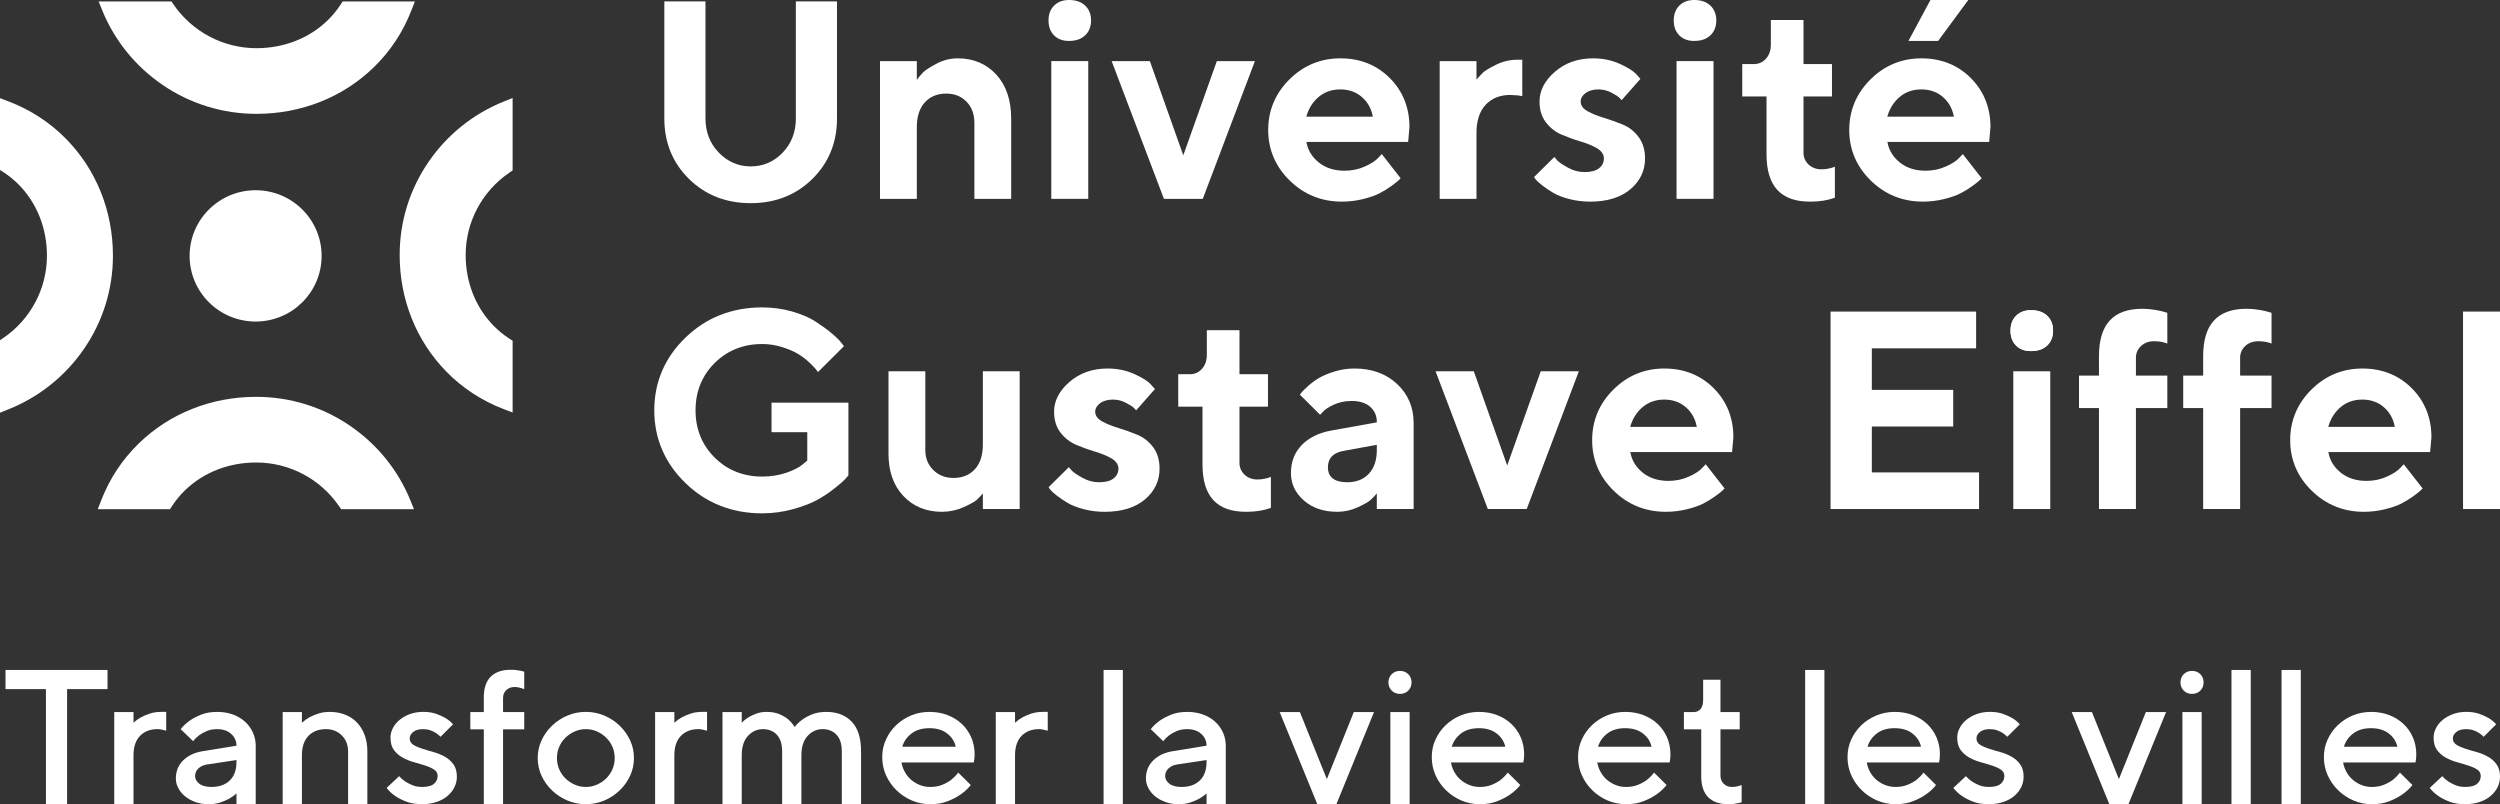 <svg width="143" height="46" viewBox="0 0 143 46" fill="none" xmlns="http://www.w3.org/2000/svg">
<rect x="0" y="0" width="143" height="46" fill="#333333" stroke="none"/>
<g clip-path="url(#clip0_276_6372)">
<path d="M20.031 24.36C18.442 23.274 16.583 22.699 14.653 22.699C12.091 22.699 9.707 23.645 7.941 25.362C6.991 26.285 6.266 27.385 5.785 28.63L5.593 29.127H9.722L9.831 28.96C10.047 28.628 10.299 28.321 10.579 28.049C11.636 27.021 13.083 26.455 14.653 26.455C16.555 26.455 18.331 27.394 19.404 28.967L19.514 29.127H23.68L23.476 28.624C22.772 26.896 21.581 25.422 20.031 24.361V24.36Z" fill="white"/>
<path d="M3.784 7.949C2.856 7.004 1.751 6.283 0.499 5.805L-5.58076e-05 5.614V9.721L0.168 9.829C0.501 10.043 0.81 10.294 1.084 10.573C2.116 11.625 2.685 13.064 2.685 14.626C2.685 16.519 1.742 18.286 0.161 19.353L-0 19.462V23.607L0.505 23.404C2.242 22.704 3.724 21.519 4.79 19.977C5.883 18.396 6.46 16.546 6.46 14.626C6.46 12.078 5.51 9.706 3.784 7.949L3.784 7.949Z" fill="white"/>
<path d="M9.291 4.851C10.879 5.938 12.739 6.512 14.669 6.512C17.231 6.512 19.614 5.566 21.381 3.849C22.331 2.926 23.056 1.827 23.537 0.581L23.729 0.084H19.6L19.491 0.251C19.275 0.583 19.023 0.89 18.742 1.163C17.686 2.19 16.239 2.756 14.669 2.756C12.767 2.756 10.99 1.817 9.917 0.244L9.808 0.084H5.642L5.846 0.587C6.549 2.315 7.74 3.789 9.291 4.85V4.851Z" fill="white"/>
<path d="M29.16 9.857L29.322 9.748V5.603L28.816 5.807C27.079 6.506 25.597 7.691 24.531 9.234C23.438 10.814 22.861 12.664 22.861 14.584C22.861 17.133 23.811 19.504 25.537 21.262C26.465 22.207 27.57 22.928 28.822 23.406L29.322 23.598V19.49L29.154 19.382C28.82 19.167 28.512 18.917 28.238 18.637C27.205 17.586 26.636 16.147 26.636 14.585C26.636 12.692 27.58 10.925 29.161 9.858L29.16 9.857Z" fill="white"/>
<path d="M14.621 18.392C16.706 18.392 18.396 16.711 18.396 14.637C18.396 12.563 16.706 10.881 14.621 10.881C12.536 10.881 10.846 12.563 10.846 14.637C10.846 16.711 12.536 18.392 14.621 18.392Z" fill="white"/>
<path d="M41.113 8.727C40.609 8.206 40.353 7.551 40.353 6.784V0.08H38V6.784C38 8.151 38.474 9.312 39.408 10.232C40.341 11.154 41.529 11.621 42.938 11.621C44.347 11.621 45.535 11.154 46.468 10.232C47.402 9.312 47.876 8.151 47.876 6.784V0.08H45.523V6.784C45.523 7.555 45.268 8.211 44.767 8.732C44.264 9.254 43.651 9.518 42.942 9.518C42.233 9.518 41.62 9.253 41.113 8.727H41.113Z" fill="white"/>
<path d="M55.286 5.817C55.584 6.123 55.735 6.532 55.735 7.029V11.374H57.84V6.784C57.84 5.73 57.553 4.883 56.987 4.266C56.422 3.649 55.68 3.337 54.783 3.337C54.357 3.337 53.944 3.442 53.556 3.649C53.167 3.857 52.911 4.024 52.798 4.144C52.683 4.266 52.593 4.37 52.53 4.454L52.442 4.57V3.495H50.336V11.374H52.442V7.276C52.442 6.669 52.595 6.192 52.898 5.858C53.2 5.523 53.615 5.353 54.128 5.353C54.599 5.353 54.987 5.509 55.285 5.817H55.286Z" fill="white"/>
<path d="M61.148 2.341C61.538 2.341 61.849 2.234 62.072 2.021C62.295 1.809 62.409 1.523 62.409 1.171C62.409 0.818 62.295 0.533 62.072 0.321C61.849 0.108 61.538 0 61.148 0C60.795 0 60.509 0.108 60.295 0.32C60.082 0.532 59.975 0.818 59.975 1.171C59.975 1.525 60.081 1.811 60.292 2.023C60.501 2.235 60.789 2.342 61.148 2.342L61.148 2.341Z" fill="white"/>
<path d="M62.248 3.495H60.134V11.374H62.248V3.495Z" fill="white"/>
<path d="M69.603 3.495L67.684 8.884L67.637 8.754L65.772 3.495H63.586L66.576 11.374H68.799L71.781 3.495H69.603Z" fill="white"/>
<path d="M77.947 11.391C78.335 11.297 78.654 11.188 78.891 11.066C79.13 10.944 79.362 10.803 79.58 10.644C79.799 10.485 79.937 10.376 80.001 10.312L80.117 10.197L79.038 8.813L78.845 9.018C78.698 9.186 78.449 9.35 78.084 9.517C77.725 9.681 77.329 9.765 76.909 9.765C76.326 9.765 75.835 9.61 75.45 9.305C75.064 8.999 74.824 8.619 74.737 8.176L74.725 8.118H80.546L80.621 7.271C80.621 6.157 80.242 5.21 79.493 4.462C78.745 3.715 77.795 3.337 76.669 3.337C75.542 3.337 74.562 3.742 73.756 4.542C72.95 5.342 72.541 6.315 72.541 7.435C72.541 8.556 72.956 9.528 73.773 10.328C74.589 11.127 75.591 11.533 76.749 11.533C77.158 11.533 77.561 11.485 77.947 11.391H77.947ZM74.739 6.61C74.874 6.168 75.111 5.805 75.445 5.53C75.779 5.255 76.19 5.114 76.669 5.114C77.148 5.114 77.558 5.257 77.887 5.538C78.215 5.821 78.427 6.182 78.514 6.615L78.526 6.673H74.719L74.738 6.61H74.739Z" fill="white"/>
<path d="M87.074 5.503V3.416H86.796C86.368 3.416 85.955 3.514 85.568 3.706C85.179 3.898 84.924 4.052 84.81 4.169C84.689 4.292 84.602 4.385 84.541 4.456L84.455 4.556V3.495H82.35V11.374H84.455V7.602C84.455 6.909 84.63 6.368 84.976 5.996C85.322 5.622 85.797 5.431 86.389 5.431C86.685 5.437 86.91 5.46 87.074 5.503Z" fill="white"/>
<path d="M93.731 7.841C93.487 7.515 93.183 7.275 92.825 7.127C92.462 6.977 92.097 6.847 91.74 6.739C91.382 6.63 91.071 6.506 90.816 6.366C90.55 6.219 90.415 6.03 90.415 5.806C90.415 5.622 90.51 5.457 90.7 5.318C90.882 5.183 91.133 5.114 91.447 5.114C91.693 5.114 91.937 5.176 92.172 5.299C92.407 5.422 92.56 5.519 92.635 5.598C92.685 5.648 92.726 5.692 92.757 5.73L93.832 4.511L93.582 4.233C93.408 4.045 93.086 3.847 92.628 3.642C92.171 3.439 91.662 3.337 91.118 3.337C90.261 3.337 89.53 3.595 88.943 4.103C88.358 4.609 88.061 5.183 88.061 5.806C88.061 6.285 88.184 6.686 88.426 6.999C88.671 7.315 88.972 7.551 89.321 7.699C89.678 7.852 90.043 7.984 90.406 8.091C90.773 8.2 91.089 8.33 91.343 8.477C91.608 8.632 91.742 8.83 91.742 9.063C91.742 9.297 91.645 9.487 91.455 9.631C91.267 9.774 90.998 9.843 90.63 9.843C90.305 9.843 89.985 9.758 89.681 9.587C89.376 9.417 89.181 9.285 89.081 9.181C89.01 9.106 88.952 9.038 88.908 8.98L87.748 10.127L87.837 10.26C87.911 10.348 88.039 10.465 88.214 10.603C88.391 10.742 88.6 10.884 88.835 11.024C89.067 11.163 89.378 11.284 89.758 11.384C90.135 11.483 90.538 11.533 90.958 11.533C91.933 11.533 92.708 11.294 93.263 10.822C93.816 10.353 94.096 9.761 94.096 9.063C94.096 8.578 93.972 8.167 93.731 7.841H93.731Z" fill="white"/>
<path d="M96.912 2.341C97.302 2.341 97.613 2.234 97.836 2.021C98.058 1.809 98.172 1.523 98.172 1.171C98.172 0.818 98.058 0.533 97.836 0.321C97.613 0.108 97.302 0 96.912 0C96.559 0 96.272 0.108 96.059 0.32C95.846 0.532 95.738 0.818 95.738 1.171C95.738 1.525 95.845 1.811 96.055 2.023C96.265 2.235 96.553 2.342 96.911 2.342L96.912 2.341Z" fill="white"/>
<path d="M98.012 3.495H95.898V11.374H98.012V3.495Z" fill="white"/>
<path d="M104.184 9.685C103.891 9.685 103.644 9.592 103.451 9.41C103.258 9.226 103.16 9 103.16 8.738V5.519H104.789V3.663H103.16V1.145H101.293V2.557C101.293 2.881 101.2 3.148 101.018 3.352C100.831 3.558 100.605 3.663 100.341 3.663H99.657V5.519H101.045V8.818C101.045 10.644 101.856 11.533 103.527 11.533H103.582C104.087 11.533 104.548 11.458 104.956 11.31V9.535L104.925 9.546C104.857 9.578 104.749 9.61 104.613 9.639C104.473 9.67 104.333 9.684 104.183 9.684L104.184 9.685Z" fill="white"/>
<path d="M109.904 3.337C108.778 3.337 107.797 3.742 106.992 4.542C106.185 5.342 105.777 6.315 105.777 7.435C105.777 8.556 106.191 9.528 107.009 10.328C107.825 11.127 108.827 11.533 109.984 11.533C110.394 11.533 110.797 11.485 111.182 11.391C111.57 11.297 111.888 11.188 112.125 11.066C112.365 10.944 112.597 10.803 112.815 10.644C113.033 10.485 113.171 10.376 113.236 10.312L113.352 10.197L112.272 8.813L112.079 9.018C111.932 9.186 111.683 9.35 111.318 9.517C110.959 9.681 110.564 9.765 110.144 9.765C109.561 9.765 109.069 9.61 108.684 9.305C108.299 8.999 108.058 8.619 107.972 8.176L107.96 8.118H113.78L113.855 7.271C113.855 6.157 113.476 5.21 112.728 4.462C111.98 3.715 111.03 3.337 109.903 3.337H109.904ZM107.954 6.673L107.973 6.61C108.109 6.169 108.346 5.805 108.68 5.53C109.013 5.255 109.425 5.114 109.904 5.114C110.383 5.114 110.793 5.257 111.122 5.538C111.45 5.821 111.662 6.182 111.749 6.615L111.761 6.673H107.954H107.954Z" fill="white"/>
<path d="M110.421 0L109.163 2.341H110.861L112.586 0H110.421Z" fill="white"/>
<path d="M46.177 26.343L46.159 26.357L45.911 26.564C45.738 26.721 45.434 26.878 45.01 27.031C44.584 27.182 44.108 27.26 43.596 27.26C42.519 27.26 41.604 26.894 40.878 26.172C40.152 25.451 39.785 24.541 39.785 23.468C39.785 22.396 40.152 21.487 40.878 20.765C41.603 20.044 42.518 19.678 43.596 19.678C43.989 19.678 44.377 19.739 44.753 19.859C45.129 19.98 45.435 20.112 45.666 20.253C45.896 20.395 46.113 20.562 46.308 20.748C46.502 20.932 46.63 21.067 46.69 21.148L46.71 21.176C46.74 21.217 46.765 21.251 46.788 21.281L48.274 19.802L48.116 19.598C48.003 19.448 47.811 19.262 47.546 19.043C47.279 18.821 46.969 18.599 46.624 18.377C46.281 18.159 45.835 17.97 45.299 17.815C44.761 17.662 44.189 17.583 43.596 17.583C41.871 17.583 40.395 18.164 39.211 19.309C38.026 20.455 37.425 21.854 37.425 23.469C37.425 25.083 38.026 26.486 39.211 27.633C40.395 28.781 41.871 29.363 43.596 29.363C44.194 29.363 44.785 29.283 45.352 29.127C45.918 28.969 46.381 28.792 46.73 28.602C47.082 28.41 47.417 28.187 47.728 27.939C48.041 27.691 48.247 27.513 48.339 27.412C48.423 27.318 48.487 27.244 48.529 27.194V23.032H44.132V24.722H46.176V26.343H46.177Z" fill="white"/>
<path d="M53.385 26.887C53.082 26.588 52.928 26.205 52.928 25.748V21.237H50.822V25.963C50.822 26.963 51.109 27.775 51.675 28.373C52.239 28.971 52.98 29.275 53.879 29.275C54.308 29.275 54.721 29.187 55.108 29.014C55.497 28.84 55.752 28.699 55.866 28.594C55.984 28.483 56.072 28.395 56.134 28.322L56.22 28.223V29.116H58.325V21.237H56.22V25.424C56.22 26.031 56.067 26.507 55.764 26.839C55.461 27.171 55.047 27.339 54.534 27.339C54.075 27.339 53.689 27.186 53.385 26.887V26.887Z" fill="white"/>
<path d="M65.057 24.869C64.694 24.719 64.329 24.589 63.971 24.481C63.613 24.372 63.302 24.247 63.047 24.108C62.782 23.96 62.646 23.772 62.646 23.548C62.646 23.364 62.742 23.199 62.931 23.06C63.113 22.925 63.364 22.856 63.678 22.856C63.925 22.856 64.169 22.918 64.403 23.041C64.639 23.164 64.791 23.261 64.866 23.34C64.917 23.39 64.957 23.434 64.988 23.472L66.063 22.253L65.813 21.975C65.64 21.787 65.317 21.588 64.859 21.384C64.402 21.181 63.893 21.079 63.35 21.079C62.493 21.079 61.761 21.337 61.175 21.845C60.59 22.351 60.293 22.925 60.293 23.548C60.293 24.027 60.416 24.428 60.658 24.741C60.902 25.057 61.203 25.293 61.553 25.441C61.91 25.594 62.275 25.726 62.637 25.833C63.005 25.942 63.32 26.072 63.574 26.219C63.84 26.374 63.974 26.572 63.974 26.805C63.974 27.039 63.877 27.229 63.687 27.373C63.498 27.516 63.23 27.585 62.862 27.585C62.536 27.585 62.217 27.5 61.913 27.329C61.607 27.159 61.411 27.026 61.313 26.922C61.242 26.848 61.184 26.78 61.139 26.722L59.98 27.869L60.068 28.002C60.142 28.09 60.27 28.207 60.445 28.345C60.623 28.484 60.832 28.626 61.066 28.766C61.298 28.904 61.609 29.026 61.989 29.126C62.366 29.225 62.769 29.275 63.19 29.275C64.164 29.275 64.939 29.036 65.494 28.564C66.047 28.095 66.327 27.503 66.327 26.805C66.327 26.32 66.204 25.909 65.962 25.583C65.718 25.257 65.413 25.017 65.056 24.869H65.057Z" fill="white"/>
<path d="M71.189 27.151C70.997 26.968 70.898 26.742 70.898 26.48V23.261H72.528V21.404H70.898V18.886H69.031V20.298C69.031 20.622 68.938 20.89 68.756 21.094C68.569 21.3 68.343 21.404 68.08 21.404H67.395V23.261H68.783V26.559C68.783 28.386 69.595 29.274 71.266 29.274H71.321C71.826 29.274 72.286 29.199 72.695 29.051V27.277L72.663 27.288C72.595 27.32 72.487 27.352 72.351 27.381C72.211 27.412 72.071 27.426 71.921 27.426C71.628 27.426 71.382 27.333 71.189 27.151L71.189 27.151Z" fill="white"/>
<path d="M77.475 21.079C77.094 21.079 76.715 21.134 76.348 21.246C75.981 21.358 75.682 21.483 75.456 21.616C75.237 21.744 75.026 21.898 74.828 22.075C74.636 22.248 74.511 22.37 74.46 22.438L74.447 22.454C74.41 22.502 74.379 22.541 74.353 22.574L75.509 23.724L75.658 23.571C75.783 23.425 76.001 23.28 76.304 23.142C76.608 23.004 76.948 22.935 77.315 22.935C77.762 22.935 78.116 23.045 78.369 23.265C78.624 23.485 78.753 23.773 78.753 24.12V24.16L78.712 24.167L76.174 24.621C75.447 24.751 74.87 25.032 74.46 25.457C74.049 25.879 73.842 26.417 73.842 27.051C73.842 27.686 74.089 28.193 74.576 28.623C75.064 29.056 75.708 29.275 76.493 29.275C76.899 29.275 77.296 29.186 77.67 29.014C78.046 28.839 78.292 28.698 78.404 28.593C78.532 28.471 78.611 28.389 78.667 28.323L78.754 28.221V29.116H80.86V24.2C80.86 23.306 80.543 22.555 79.917 21.967C79.291 21.378 78.469 21.079 77.475 21.079ZM78.754 25.749C78.754 26.321 78.6 26.775 78.298 27.097C77.994 27.421 77.581 27.585 77.067 27.585C76.33 27.585 75.957 27.295 75.957 26.727C75.957 26.198 76.274 25.88 76.901 25.781L78.754 25.444V25.75L78.754 25.749Z" fill="white"/>
<path d="M86.166 26.496L84.301 21.237H82.114L85.104 29.116H87.328L90.31 21.237H88.131L86.212 26.626L86.166 26.496Z" fill="white"/>
<path d="M95.198 21.079C94.072 21.079 93.091 21.483 92.286 22.284C91.479 23.084 91.071 24.057 91.071 25.177C91.071 26.298 91.485 27.27 92.302 28.069C93.119 28.868 94.121 29.275 95.278 29.275C95.688 29.275 96.091 29.227 96.476 29.133C96.864 29.039 97.182 28.93 97.419 28.808C97.657 28.687 97.888 28.546 98.108 28.387C98.329 28.226 98.467 28.117 98.53 28.054L98.646 27.939L97.566 26.555L97.373 26.76C97.226 26.927 96.977 27.092 96.612 27.259C96.253 27.423 95.858 27.507 95.438 27.507C94.855 27.507 94.363 27.352 93.978 27.047C93.593 26.741 93.352 26.361 93.266 25.918L93.254 25.86H99.074L99.149 25.013C99.149 23.898 98.77 22.951 98.022 22.204C97.274 21.457 96.324 21.079 95.197 21.079H95.198ZM93.248 24.415L93.267 24.352C93.403 23.911 93.64 23.548 93.974 23.273C94.307 22.997 94.719 22.856 95.198 22.856C95.677 22.856 96.087 22.999 96.416 23.28C96.744 23.562 96.956 23.924 97.043 24.357L97.055 24.415H93.248H93.248Z" fill="white"/>
<path d="M107.069 24.397H111.724V22.301H107.069V19.925H113.034V17.822H104.708V29.116H113.202V27.022H107.069V24.397Z" fill="white"/>
<path d="M117.275 21.237H115.161V29.116H117.275V21.237Z" fill="white"/>
<path d="M116.174 17.742C115.821 17.742 115.535 17.849 115.322 18.061C115.109 18.273 115.001 18.559 115.001 18.913C115.001 19.266 115.107 19.552 115.318 19.764C115.527 19.976 115.816 20.083 116.174 20.083C116.564 20.083 116.875 19.976 117.098 19.763C117.321 19.551 117.435 19.265 117.435 18.913C117.435 18.561 117.321 18.275 117.098 18.063C116.875 17.85 116.564 17.743 116.174 17.743L116.174 17.742Z" fill="white"/>
<path d="M117.099 19.763C116.876 19.976 116.565 20.083 116.174 20.083C115.816 20.083 115.528 19.976 115.318 19.764C115.108 19.552 115.001 19.266 115.001 18.912C115.001 18.558 115.109 18.273 115.322 18.061C115.536 17.849 115.821 17.741 116.175 17.741C116.565 17.741 116.876 17.849 117.099 18.062C117.322 18.274 117.435 18.559 117.435 18.912C117.435 19.264 117.322 19.55 117.099 19.762L117.099 19.763Z" fill="white"/>
<path d="M123.269 17.724C123.026 17.683 122.784 17.662 122.55 17.662C120.875 17.662 120.061 18.55 120.061 20.378V21.483H118.919V23.34H120.061V29.116H122.175V23.34H123.971V21.483H122.175V20.458C122.175 20.196 122.274 19.972 122.469 19.79C122.665 19.61 122.913 19.518 123.205 19.518C123.497 19.518 123.759 19.563 123.971 19.651V17.895L123.83 17.85C123.697 17.808 123.508 17.766 123.268 17.724H123.269Z" fill="white"/>
<path d="M129.229 17.724C128.986 17.683 128.744 17.662 128.511 17.662C126.835 17.662 126.021 18.55 126.021 20.378V21.483H124.879V23.34H126.021V29.116H128.135V23.34H129.932V21.483H128.135V20.458C128.135 20.196 128.235 19.972 128.43 19.79C128.626 19.61 128.874 19.518 129.166 19.518C129.458 19.518 129.72 19.563 129.932 19.651V17.895L129.79 17.85C129.657 17.808 129.468 17.766 129.229 17.724H129.229Z" fill="white"/>
<path d="M135.126 21.079C134 21.079 133.02 21.483 132.214 22.284C131.407 23.084 130.999 24.057 130.999 25.177C130.999 26.298 131.413 27.27 132.231 28.069C133.047 28.868 134.049 29.275 135.206 29.275C135.616 29.275 136.019 29.227 136.404 29.133C136.792 29.039 137.11 28.93 137.347 28.808C137.586 28.687 137.817 28.546 138.037 28.387C138.257 28.226 138.396 28.117 138.458 28.054L138.574 27.939L137.494 26.555L137.301 26.76C137.154 26.927 136.905 27.092 136.54 27.259C136.181 27.423 135.786 27.507 135.366 27.507C134.783 27.507 134.291 27.352 133.906 27.047C133.521 26.741 133.28 26.361 133.194 25.918L133.182 25.86H139.002L139.078 25.013C139.078 23.898 138.698 22.951 137.95 22.204C137.202 21.457 136.252 21.079 135.125 21.079H135.126ZM133.177 24.415L133.196 24.352C133.331 23.911 133.568 23.548 133.902 23.273C134.236 22.997 134.647 22.856 135.126 22.856C135.605 22.856 136.015 22.999 136.344 23.28C136.672 23.562 136.884 23.924 136.971 24.357L136.984 24.415H133.176H133.177Z" fill="white"/>
<path d="M143 17.822H140.886V29.116H143V17.822Z" fill="white"/>
<path d="M6.15 38.322V39.417H3.838V45.989H2.627V39.417H0.315V38.322H6.15Z" fill="white"/>
<path d="M9.365 41.761C9.321 41.749 9.267 41.737 9.205 41.724C9.143 41.712 9.078 41.706 9.012 41.706C8.594 41.706 8.26 41.835 8.01 42.091C7.761 42.348 7.636 42.72 7.636 43.205V45.989H6.535V40.731H7.636V41.342C7.76 41.224 7.904 41.12 8.065 41.031C8.204 40.955 8.371 40.884 8.566 40.818C8.76 40.753 8.982 40.72 9.232 40.72H9.507V41.798C9.463 41.785 9.415 41.773 9.364 41.761H9.365Z" fill="white"/>
<path d="M13.527 45.989V45.382C13.402 45.499 13.258 45.601 13.097 45.691C12.957 45.767 12.79 45.837 12.596 45.903C12.401 45.968 12.179 46 11.93 46C11.651 46 11.398 45.959 11.17 45.875C10.943 45.791 10.746 45.681 10.581 45.545C10.416 45.409 10.287 45.252 10.196 45.074C10.104 44.897 10.058 44.717 10.058 44.536C10.058 44.117 10.197 43.77 10.476 43.495C10.755 43.219 11.129 43.044 11.599 42.967L13.526 42.653C13.526 42.386 13.425 42.162 13.223 41.98C13.021 41.798 12.755 41.707 12.425 41.707C12.19 41.707 11.988 41.744 11.82 41.818C11.65 41.893 11.507 41.972 11.39 42.056C11.258 42.156 11.144 42.269 11.049 42.396L10.333 41.707C10.48 41.524 10.656 41.36 10.862 41.214C11.038 41.09 11.254 40.977 11.511 40.875C11.768 40.772 12.073 40.721 12.425 40.721C12.755 40.721 13.056 40.772 13.328 40.872C13.599 40.972 13.831 41.11 14.021 41.286C14.212 41.462 14.361 41.668 14.467 41.904C14.574 42.141 14.627 42.392 14.627 42.657V45.99H13.526L13.527 45.989ZM12.095 45.014C12.536 45.014 12.884 44.891 13.141 44.645C13.398 44.398 13.527 44.042 13.527 43.577V43.474L11.82 43.731C11.629 43.765 11.471 43.84 11.346 43.956C11.222 44.073 11.159 44.22 11.159 44.398C11.159 44.556 11.238 44.697 11.396 44.824C11.554 44.951 11.787 45.014 12.095 45.014H12.095Z" fill="white"/>
<path d="M17.27 41.342C17.395 41.224 17.538 41.121 17.699 41.031C17.839 40.955 18.006 40.885 18.2 40.819C18.394 40.753 18.617 40.721 18.866 40.721C19.182 40.721 19.472 40.773 19.736 40.877C20.001 40.981 20.226 41.129 20.413 41.323C20.6 41.516 20.747 41.752 20.853 42.032C20.96 42.312 21.013 42.627 21.013 42.978V45.989H19.912V42.991C19.912 42.612 19.791 42.304 19.549 42.064C19.306 41.826 19.006 41.706 18.646 41.706C18.227 41.706 17.894 41.834 17.644 42.091C17.395 42.348 17.27 42.719 17.27 43.205V45.988H16.169V40.731H17.27V41.341L17.27 41.342Z" fill="white"/>
<path d="M25.197 42.145C25.123 42.064 25.036 41.991 24.933 41.925C24.845 41.867 24.739 41.816 24.614 41.772C24.489 41.728 24.353 41.706 24.206 41.706C23.957 41.706 23.766 41.761 23.634 41.869C23.502 41.977 23.436 42.098 23.436 42.23C23.436 42.391 23.502 42.513 23.634 42.596C23.766 42.68 23.933 42.755 24.135 42.821C24.337 42.888 24.553 42.952 24.784 43.015C25.016 43.078 25.232 43.165 25.434 43.277C25.636 43.389 25.803 43.535 25.935 43.717C26.067 43.898 26.133 44.135 26.133 44.429C26.133 44.638 26.087 44.837 25.995 45.026C25.903 45.214 25.771 45.382 25.599 45.528C25.426 45.675 25.217 45.79 24.971 45.873C24.725 45.957 24.452 45.999 24.151 45.999C23.799 45.999 23.498 45.952 23.249 45.857C22.999 45.762 22.79 45.656 22.621 45.539C22.423 45.408 22.254 45.251 22.115 45.068L22.831 44.397C22.933 44.514 23.051 44.616 23.183 44.705C23.3 44.78 23.438 44.85 23.596 44.916C23.754 44.981 23.939 45.013 24.152 45.013C24.46 45.013 24.684 44.954 24.824 44.835C24.963 44.717 25.033 44.566 25.033 44.385C25.033 44.231 24.967 44.111 24.835 44.023C24.703 43.936 24.536 43.859 24.334 43.793C24.132 43.727 23.916 43.662 23.685 43.599C23.454 43.536 23.237 43.449 23.035 43.337C22.833 43.226 22.666 43.081 22.534 42.903C22.402 42.724 22.336 42.486 22.336 42.185C22.336 42.004 22.381 41.824 22.473 41.646C22.565 41.468 22.693 41.311 22.859 41.175C23.024 41.039 23.22 40.929 23.448 40.845C23.675 40.761 23.928 40.719 24.207 40.719C24.486 40.719 24.743 40.758 24.956 40.834C25.168 40.911 25.348 40.993 25.495 41.081C25.664 41.183 25.803 41.3 25.914 41.432L25.198 42.144L25.197 42.145Z" fill="white"/>
<path d="M29.986 41.717H28.775V45.989H27.674V41.717H26.903V40.731H27.674V39.889C27.674 39.363 27.806 38.969 28.07 38.705C28.334 38.443 28.716 38.311 29.215 38.311C29.326 38.311 29.426 38.316 29.518 38.327C29.61 38.338 29.692 38.351 29.765 38.365L29.986 38.42V39.419C29.927 39.402 29.868 39.382 29.809 39.358C29.758 39.341 29.7 39.327 29.634 39.315C29.567 39.303 29.502 39.297 29.436 39.297C29.244 39.297 29.087 39.355 28.962 39.471C28.837 39.587 28.775 39.737 28.775 39.922V40.731H29.986V41.717Z" fill="white"/>
<path d="M30.757 43.36C30.757 43.001 30.83 42.664 30.977 42.347C31.124 42.03 31.324 41.75 31.577 41.507C31.831 41.264 32.122 41.073 32.453 40.931C32.783 40.791 33.135 40.72 33.51 40.72C33.884 40.72 34.236 40.791 34.566 40.931C34.897 41.072 35.189 41.264 35.442 41.507C35.695 41.75 35.895 42.03 36.042 42.347C36.189 42.663 36.262 43.001 36.262 43.36C36.262 43.719 36.189 44.057 36.042 44.374C35.895 44.691 35.695 44.971 35.442 45.213C35.189 45.456 34.897 45.648 34.566 45.789C34.236 45.929 33.884 46 33.51 46C33.135 46 32.783 45.929 32.453 45.789C32.122 45.648 31.831 45.456 31.577 45.213C31.324 44.97 31.124 44.691 30.977 44.374C30.83 44.057 30.757 43.719 30.757 43.36ZM35.161 43.36C35.161 43.126 35.117 42.909 35.029 42.709C34.941 42.509 34.819 42.335 34.665 42.187C34.511 42.038 34.335 41.922 34.137 41.835C33.938 41.749 33.729 41.706 33.509 41.706C33.289 41.706 33.08 41.749 32.882 41.835C32.684 41.922 32.507 42.038 32.353 42.187C32.199 42.335 32.078 42.509 31.99 42.709C31.902 42.909 31.858 43.126 31.858 43.36C31.858 43.595 31.902 43.812 31.99 44.012C32.078 44.212 32.199 44.386 32.353 44.534C32.507 44.682 32.684 44.799 32.882 44.885C33.08 44.971 33.289 45.014 33.509 45.014C33.729 45.014 33.938 44.972 34.137 44.885C34.335 44.799 34.511 44.682 34.665 44.534C34.819 44.386 34.941 44.212 35.029 44.012C35.117 43.812 35.161 43.595 35.161 43.36Z" fill="white"/>
<path d="M40.302 41.761C40.258 41.749 40.205 41.737 40.142 41.724C40.08 41.712 40.016 41.706 39.949 41.706C39.531 41.706 39.197 41.835 38.947 42.091C38.698 42.348 38.573 42.72 38.573 43.205V45.989H37.472V40.731H38.573V41.342C38.698 41.224 38.841 41.12 39.002 41.031C39.142 40.955 39.308 40.884 39.503 40.818C39.697 40.753 39.919 40.72 40.169 40.72H40.444V41.798C40.4 41.785 40.352 41.773 40.301 41.761H40.302Z" fill="white"/>
<path d="M48.152 42.991C48.152 42.563 48.051 42.242 47.849 42.028C47.647 41.814 47.381 41.706 47.051 41.706C46.72 41.706 46.436 41.835 46.197 42.092C45.959 42.349 45.84 42.72 45.84 43.205V45.989H44.739V42.991C44.739 42.563 44.638 42.242 44.436 42.028C44.234 41.814 43.968 41.706 43.638 41.706C43.307 41.706 43.023 41.835 42.784 42.092C42.546 42.349 42.427 42.72 42.427 43.205V45.989H41.326V40.732H42.427V41.342C42.537 41.224 42.665 41.121 42.812 41.031C42.937 40.955 43.088 40.885 43.264 40.819C43.44 40.753 43.638 40.721 43.858 40.721C44.145 40.721 44.39 40.766 44.596 40.856C44.801 40.946 44.967 41.045 45.091 41.153C45.238 41.283 45.359 41.427 45.455 41.585C45.572 41.427 45.723 41.283 45.906 41.153C46.053 41.045 46.24 40.946 46.467 40.856C46.694 40.766 46.962 40.721 47.271 40.721C47.88 40.721 48.362 40.907 48.719 41.28C49.075 41.653 49.253 42.219 49.253 42.979V45.989H48.152V42.991Z" fill="white"/>
<path d="M51.565 43.612C51.594 43.792 51.654 43.968 51.747 44.139C51.838 44.312 51.956 44.461 52.099 44.588C52.242 44.715 52.409 44.818 52.6 44.897C52.791 44.975 52.996 45.014 53.217 45.014C53.474 45.014 53.703 44.972 53.905 44.888C54.107 44.804 54.273 44.711 54.405 44.609C54.559 44.485 54.696 44.346 54.813 44.192L55.529 44.904C55.367 45.109 55.169 45.292 54.934 45.452C54.736 45.591 54.494 45.717 54.207 45.83C53.921 45.943 53.591 46 53.217 46C52.842 46 52.49 45.929 52.16 45.789C51.829 45.648 51.538 45.454 51.284 45.208C51.031 44.962 50.831 44.676 50.684 44.353C50.537 44.029 50.464 43.681 50.464 43.307C50.464 42.934 50.535 42.612 50.679 42.299C50.822 41.986 51.014 41.713 51.257 41.481C51.499 41.249 51.783 41.064 52.11 40.926C52.436 40.789 52.787 40.721 53.161 40.721C53.536 40.721 53.88 40.781 54.196 40.902C54.512 41.023 54.785 41.192 55.017 41.41C55.248 41.628 55.427 41.885 55.556 42.182C55.684 42.48 55.749 42.804 55.749 43.156C55.749 43.233 55.745 43.302 55.738 43.364C55.73 43.426 55.723 43.481 55.716 43.529C55.709 43.584 55.701 43.612 55.694 43.612H51.565H51.565ZM53.161 41.652C52.743 41.652 52.401 41.753 52.138 41.957C51.873 42.16 51.697 42.413 51.609 42.715H54.67C54.604 42.413 54.441 42.16 54.18 41.957C53.919 41.754 53.58 41.652 53.162 41.652H53.161Z" fill="white"/>
<path d="M59.789 41.761C59.745 41.749 59.691 41.737 59.629 41.724C59.566 41.712 59.502 41.706 59.436 41.706C59.017 41.706 58.684 41.835 58.434 42.091C58.185 42.348 58.06 42.72 58.06 43.205V45.989H56.959V40.731H58.06V41.342C58.185 41.224 58.328 41.12 58.489 41.031C58.628 40.955 58.795 40.884 58.99 40.818C59.184 40.753 59.406 40.72 59.656 40.72H59.931V41.798C59.887 41.785 59.839 41.773 59.788 41.761H59.789Z" fill="white"/>
<path d="M64.226 45.989H63.125V38.322H64.226V45.989Z" fill="white"/>
<path d="M69.015 45.989V45.382C68.89 45.499 68.747 45.601 68.585 45.691C68.446 45.767 68.279 45.837 68.084 45.903C67.89 45.968 67.668 46 67.418 46C67.139 46 66.886 45.959 66.658 45.875C66.431 45.791 66.234 45.681 66.069 45.545C65.904 45.409 65.776 45.252 65.684 45.074C65.592 44.897 65.546 44.717 65.546 44.536C65.546 44.117 65.686 43.77 65.965 43.495C66.244 43.219 66.618 43.044 67.088 42.967L69.015 42.653C69.015 42.386 68.914 42.162 68.712 41.98C68.51 41.798 68.244 41.707 67.914 41.707C67.679 41.707 67.477 41.744 67.308 41.818C67.139 41.893 66.996 41.972 66.879 42.056C66.747 42.156 66.633 42.269 66.538 42.396L65.822 41.707C65.969 41.524 66.144 41.36 66.35 41.214C66.526 41.09 66.743 40.977 67 40.875C67.257 40.772 67.561 40.721 67.914 40.721C68.244 40.721 68.545 40.772 68.816 40.872C69.088 40.972 69.319 41.11 69.51 41.286C69.701 41.462 69.85 41.668 69.956 41.904C70.062 42.141 70.115 42.392 70.115 42.657V45.99H69.014L69.015 45.989ZM67.584 45.014C68.024 45.014 68.373 44.891 68.629 44.645C68.886 44.398 69.015 44.042 69.015 43.577V43.474L67.308 43.731C67.117 43.765 66.96 43.84 66.835 43.956C66.71 44.073 66.647 44.22 66.647 44.398C66.647 44.556 66.726 44.697 66.884 44.824C67.042 44.951 67.275 45.014 67.583 45.014H67.584Z" fill="white"/>
<path d="M75.346 45.989L73.198 40.732H74.354L75.896 44.566L77.437 40.732H78.593L76.446 45.989H75.345H75.346Z" fill="white"/>
<path d="M80.74 39.034C80.74 39.224 80.677 39.38 80.552 39.504C80.427 39.629 80.27 39.691 80.079 39.691C79.889 39.691 79.731 39.629 79.606 39.504C79.481 39.38 79.418 39.223 79.418 39.034C79.418 38.844 79.481 38.687 79.606 38.562C79.731 38.439 79.888 38.376 80.079 38.376C80.27 38.376 80.428 38.439 80.552 38.562C80.677 38.687 80.74 38.844 80.74 39.034ZM80.63 45.989H79.529V40.732H80.63V45.989Z" fill="white"/>
<path d="M82.997 43.612C83.026 43.792 83.087 43.968 83.178 44.139C83.27 44.312 83.388 44.461 83.531 44.588C83.674 44.715 83.841 44.818 84.032 44.897C84.222 44.975 84.428 45.014 84.648 45.014C84.905 45.014 85.135 44.972 85.336 44.888C85.538 44.804 85.705 44.711 85.838 44.609C85.992 44.485 86.127 44.346 86.245 44.192L86.961 44.904C86.799 45.109 86.601 45.292 86.367 45.452C86.168 45.591 85.926 45.717 85.64 45.83C85.354 45.943 85.023 46 84.649 46C84.275 46 83.923 45.929 83.592 45.789C83.262 45.648 82.97 45.454 82.717 45.208C82.464 44.962 82.264 44.676 82.117 44.353C81.97 44.029 81.897 43.681 81.897 43.307C81.897 42.934 81.969 42.612 82.112 42.299C82.255 41.986 82.448 41.713 82.69 41.481C82.932 41.249 83.216 41.064 83.543 40.926C83.87 40.789 84.22 40.721 84.595 40.721C84.969 40.721 85.314 40.781 85.63 40.902C85.945 41.023 86.219 41.192 86.45 41.41C86.681 41.628 86.861 41.885 86.989 42.182C87.117 42.48 87.182 42.804 87.182 43.156C87.182 43.233 87.178 43.302 87.171 43.364C87.164 43.426 87.156 43.481 87.149 43.529C87.142 43.584 87.134 43.612 87.127 43.612H82.999H82.997ZM84.593 41.652C84.175 41.652 83.833 41.753 83.569 41.957C83.305 42.16 83.129 42.413 83.041 42.715H86.102C86.035 42.413 85.872 42.16 85.612 41.957C85.351 41.754 85.011 41.652 84.593 41.652Z" fill="white"/>
<path d="M91.364 43.612C91.394 43.792 91.454 43.968 91.546 44.139C91.638 44.312 91.755 44.461 91.898 44.588C92.042 44.715 92.209 44.818 92.399 44.897C92.59 44.975 92.796 45.014 93.016 45.014C93.273 45.014 93.502 44.972 93.704 44.888C93.906 44.804 94.073 44.711 94.205 44.609C94.359 44.485 94.495 44.346 94.613 44.192L95.329 44.904C95.167 45.109 94.969 45.292 94.734 45.452C94.536 45.591 94.294 45.717 94.008 45.83C93.721 45.943 93.391 46 93.017 46C92.643 46 92.29 45.929 91.96 45.789C91.629 45.648 91.338 45.454 91.085 45.208C90.832 44.962 90.631 44.676 90.485 44.353C90.338 44.029 90.265 43.681 90.265 43.307C90.265 42.934 90.336 42.612 90.48 42.299C90.623 41.986 90.815 41.713 91.058 41.481C91.3 41.249 91.584 41.064 91.911 40.926C92.238 40.789 92.588 40.721 92.962 40.721C93.337 40.721 93.682 40.781 93.997 40.902C94.313 41.023 94.586 41.192 94.817 41.41C95.049 41.628 95.228 41.885 95.357 42.182C95.485 42.48 95.549 42.804 95.549 43.156C95.549 43.233 95.546 43.302 95.539 43.364C95.531 43.426 95.524 43.481 95.517 43.529C95.509 43.584 95.502 43.612 95.495 43.612H91.366H91.364ZM92.961 41.652C92.543 41.652 92.201 41.753 91.937 41.957C91.673 42.16 91.497 42.413 91.409 42.715H94.469C94.403 42.413 94.24 42.16 93.979 41.957C93.718 41.754 93.379 41.652 92.961 41.652Z" fill="white"/>
<path d="M97.42 38.88H98.411V40.731H99.512V41.717H98.411V44.365C98.411 44.557 98.473 44.713 98.598 44.833C98.723 44.954 98.88 45.014 99.072 45.014C99.211 45.014 99.336 44.996 99.446 44.961C99.504 44.947 99.563 44.929 99.622 44.908V45.891C99.556 45.913 99.482 45.931 99.402 45.945C99.241 45.982 99.057 46 98.851 46C98.352 46 97.971 45.866 97.706 45.598C97.442 45.331 97.31 44.929 97.31 44.394V41.717H96.319V40.731H96.869C97.038 40.731 97.172 40.673 97.271 40.558C97.37 40.442 97.42 40.269 97.42 40.037V38.88Z" fill="white"/>
<path d="M104.356 45.989H103.255V38.322H104.356V45.989Z" fill="white"/>
<path d="M106.778 43.612C106.807 43.792 106.868 43.968 106.96 44.139C107.051 44.312 107.169 44.461 107.312 44.588C107.455 44.715 107.622 44.818 107.813 44.897C108.004 44.975 108.209 45.014 108.43 45.014C108.687 45.014 108.916 44.972 109.118 44.888C109.32 44.804 109.487 44.711 109.619 44.609C109.773 44.485 109.909 44.346 110.026 44.192L110.742 44.904C110.581 45.109 110.382 45.292 110.148 45.452C109.95 45.591 109.708 45.717 109.421 45.83C109.135 45.943 108.805 46 108.43 46C108.056 46 107.704 45.929 107.374 45.789C107.043 45.648 106.751 45.454 106.498 45.208C106.245 44.962 106.045 44.676 105.898 44.353C105.751 44.029 105.678 43.681 105.678 43.307C105.678 42.934 105.75 42.612 105.893 42.299C106.036 41.986 106.229 41.713 106.471 41.481C106.714 41.249 106.998 41.064 107.325 40.926C107.651 40.789 108.001 40.721 108.376 40.721C108.751 40.721 109.095 40.781 109.411 40.902C109.726 41.023 110 41.192 110.231 41.41C110.462 41.628 110.642 41.885 110.77 42.182C110.899 42.48 110.963 42.804 110.963 43.156C110.963 43.233 110.959 43.302 110.952 43.364C110.945 43.426 110.938 43.481 110.93 43.529C110.923 43.584 110.915 43.612 110.909 43.612H106.78H106.778ZM108.374 41.652C107.956 41.652 107.614 41.753 107.351 41.957C107.086 42.16 106.91 42.413 106.822 42.715H109.883C109.817 42.413 109.654 42.16 109.393 41.957C109.132 41.754 108.792 41.652 108.374 41.652Z" fill="white"/>
<path d="M114.815 42.145C114.742 42.064 114.654 41.991 114.551 41.925C114.463 41.867 114.356 41.816 114.232 41.772C114.107 41.728 113.971 41.706 113.824 41.706C113.575 41.706 113.384 41.761 113.252 41.869C113.12 41.977 113.054 42.098 113.054 42.23C113.054 42.391 113.12 42.513 113.252 42.596C113.384 42.68 113.551 42.755 113.753 42.821C113.955 42.888 114.171 42.952 114.403 43.015C114.634 43.078 114.85 43.165 115.052 43.277C115.254 43.389 115.421 43.535 115.553 43.717C115.685 43.898 115.751 44.135 115.751 44.429C115.751 44.638 115.705 44.837 115.613 45.026C115.521 45.214 115.389 45.382 115.217 45.528C115.044 45.675 114.835 45.79 114.589 45.873C114.343 45.957 114.07 45.999 113.769 45.999C113.416 45.999 113.115 45.952 112.866 45.857C112.617 45.762 112.408 45.656 112.239 45.539C112.041 45.408 111.872 45.251 111.732 45.068L112.448 44.397C112.551 44.514 112.668 44.616 112.801 44.705C112.918 44.78 113.055 44.85 113.213 44.916C113.371 44.981 113.557 45.013 113.769 45.013C114.078 45.013 114.302 44.954 114.441 44.835C114.58 44.717 114.65 44.566 114.65 44.385C114.65 44.231 114.584 44.111 114.452 44.023C114.32 43.936 114.153 43.859 113.951 43.793C113.749 43.727 113.533 43.662 113.301 43.599C113.07 43.536 112.854 43.449 112.652 43.337C112.45 43.226 112.283 43.081 112.151 42.903C112.019 42.724 111.953 42.486 111.953 42.185C111.953 42.004 111.998 41.824 112.091 41.646C112.182 41.468 112.311 41.311 112.476 41.175C112.641 41.039 112.837 40.929 113.065 40.845C113.292 40.761 113.546 40.719 113.825 40.719C114.104 40.719 114.361 40.758 114.573 40.834C114.786 40.911 114.966 40.993 115.113 41.081C115.281 41.183 115.421 41.3 115.531 41.432L114.816 42.144L114.815 42.145Z" fill="white"/>
<path d="M120.65 45.989L118.503 40.732H119.659L121.201 44.566L122.742 40.732H123.898L121.751 45.989H120.65Z" fill="white"/>
<path d="M126.045 39.034C126.045 39.224 125.983 39.38 125.858 39.504C125.733 39.629 125.575 39.691 125.384 39.691C125.194 39.691 125.036 39.629 124.911 39.504C124.786 39.38 124.724 39.223 124.724 39.034C124.724 38.844 124.786 38.687 124.911 38.562C125.036 38.439 125.193 38.376 125.384 38.376C125.576 38.376 125.733 38.439 125.858 38.562C125.983 38.687 126.045 38.844 126.045 39.034ZM125.935 45.989H124.834V40.732H125.935V45.989Z" fill="white"/>
<path d="M128.742 45.989H127.641V38.322H128.742V45.989Z" fill="white"/>
<path d="M131.605 45.989H130.504V38.322H131.605V45.989Z" fill="white"/>
<path d="M134.027 43.612C134.056 43.792 134.116 43.968 134.208 44.139C134.3 44.312 134.417 44.461 134.561 44.588C134.704 44.715 134.871 44.818 135.061 44.897C135.252 44.975 135.458 45.014 135.678 45.014C135.935 45.014 136.164 44.972 136.366 44.888C136.568 44.804 136.735 44.711 136.867 44.609C137.021 44.485 137.157 44.346 137.275 44.192L137.991 44.904C137.829 45.109 137.631 45.292 137.396 45.452C137.198 45.591 136.956 45.717 136.67 45.83C136.384 45.943 136.053 46 135.679 46C135.305 46 134.952 45.929 134.622 45.789C134.292 45.648 134 45.454 133.747 45.208C133.494 44.962 133.293 44.676 133.147 44.353C133 44.029 132.927 43.681 132.927 43.307C132.927 42.934 132.999 42.612 133.142 42.299C133.285 41.986 133.477 41.713 133.72 41.481C133.962 41.249 134.246 41.064 134.573 40.926C134.9 40.789 135.25 40.721 135.625 40.721C135.999 40.721 136.344 40.781 136.659 40.902C136.975 41.023 137.248 41.192 137.479 41.41C137.711 41.628 137.89 41.885 138.019 42.182C138.147 42.48 138.212 42.804 138.212 43.156C138.212 43.233 138.208 43.302 138.201 43.364C138.193 43.426 138.186 43.481 138.179 43.529C138.171 43.584 138.164 43.612 138.157 43.612H134.028H134.027ZM135.623 41.652C135.205 41.652 134.863 41.753 134.599 41.957C134.335 42.16 134.159 42.413 134.071 42.715H137.131C137.065 42.413 136.902 42.16 136.641 41.957C136.38 41.754 136.041 41.652 135.623 41.652Z" fill="white"/>
<path d="M142.064 42.145C141.991 42.064 141.903 41.991 141.8 41.925C141.712 41.867 141.605 41.816 141.481 41.772C141.356 41.728 141.22 41.706 141.073 41.706C140.824 41.706 140.633 41.761 140.501 41.869C140.369 41.977 140.303 42.098 140.303 42.23C140.303 42.391 140.369 42.513 140.501 42.596C140.633 42.68 140.8 42.755 141.002 42.821C141.204 42.888 141.42 42.952 141.652 43.015C141.883 43.078 142.099 43.165 142.301 43.277C142.503 43.389 142.67 43.535 142.802 43.717C142.934 43.898 143 44.135 143 44.429C143 44.638 142.954 44.837 142.862 45.026C142.77 45.214 142.638 45.382 142.466 45.528C142.293 45.675 142.084 45.79 141.838 45.873C141.592 45.957 141.319 45.999 141.018 45.999C140.666 45.999 140.365 45.952 140.115 45.857C139.866 45.762 139.657 45.656 139.488 45.539C139.29 45.408 139.121 45.251 138.981 45.068L139.697 44.397C139.8 44.514 139.917 44.616 140.05 44.705C140.167 44.78 140.304 44.85 140.462 44.916C140.62 44.981 140.806 45.013 141.018 45.013C141.327 45.013 141.551 44.954 141.69 44.835C141.829 44.717 141.899 44.566 141.899 44.385C141.899 44.231 141.833 44.111 141.701 44.023C141.569 43.936 141.402 43.859 141.2 43.793C140.998 43.727 140.782 43.662 140.55 43.599C140.319 43.536 140.103 43.449 139.901 43.337C139.699 43.226 139.532 43.081 139.4 42.903C139.268 42.724 139.202 42.486 139.202 42.185C139.202 42.004 139.247 41.824 139.34 41.646C139.431 41.468 139.56 41.311 139.725 41.175C139.89 41.039 140.086 40.929 140.314 40.845C140.541 40.761 140.795 40.719 141.074 40.719C141.353 40.719 141.61 40.758 141.822 40.834C142.035 40.911 142.215 40.993 142.362 41.081C142.53 41.183 142.67 41.3 142.78 41.432L142.065 42.144L142.064 42.145Z" fill="white"/>
</g>
<defs>
<clipPath id="clip0_276_6372">
<rect width="143" height="46" fill="white"/>
</clipPath>
</defs>
</svg>
